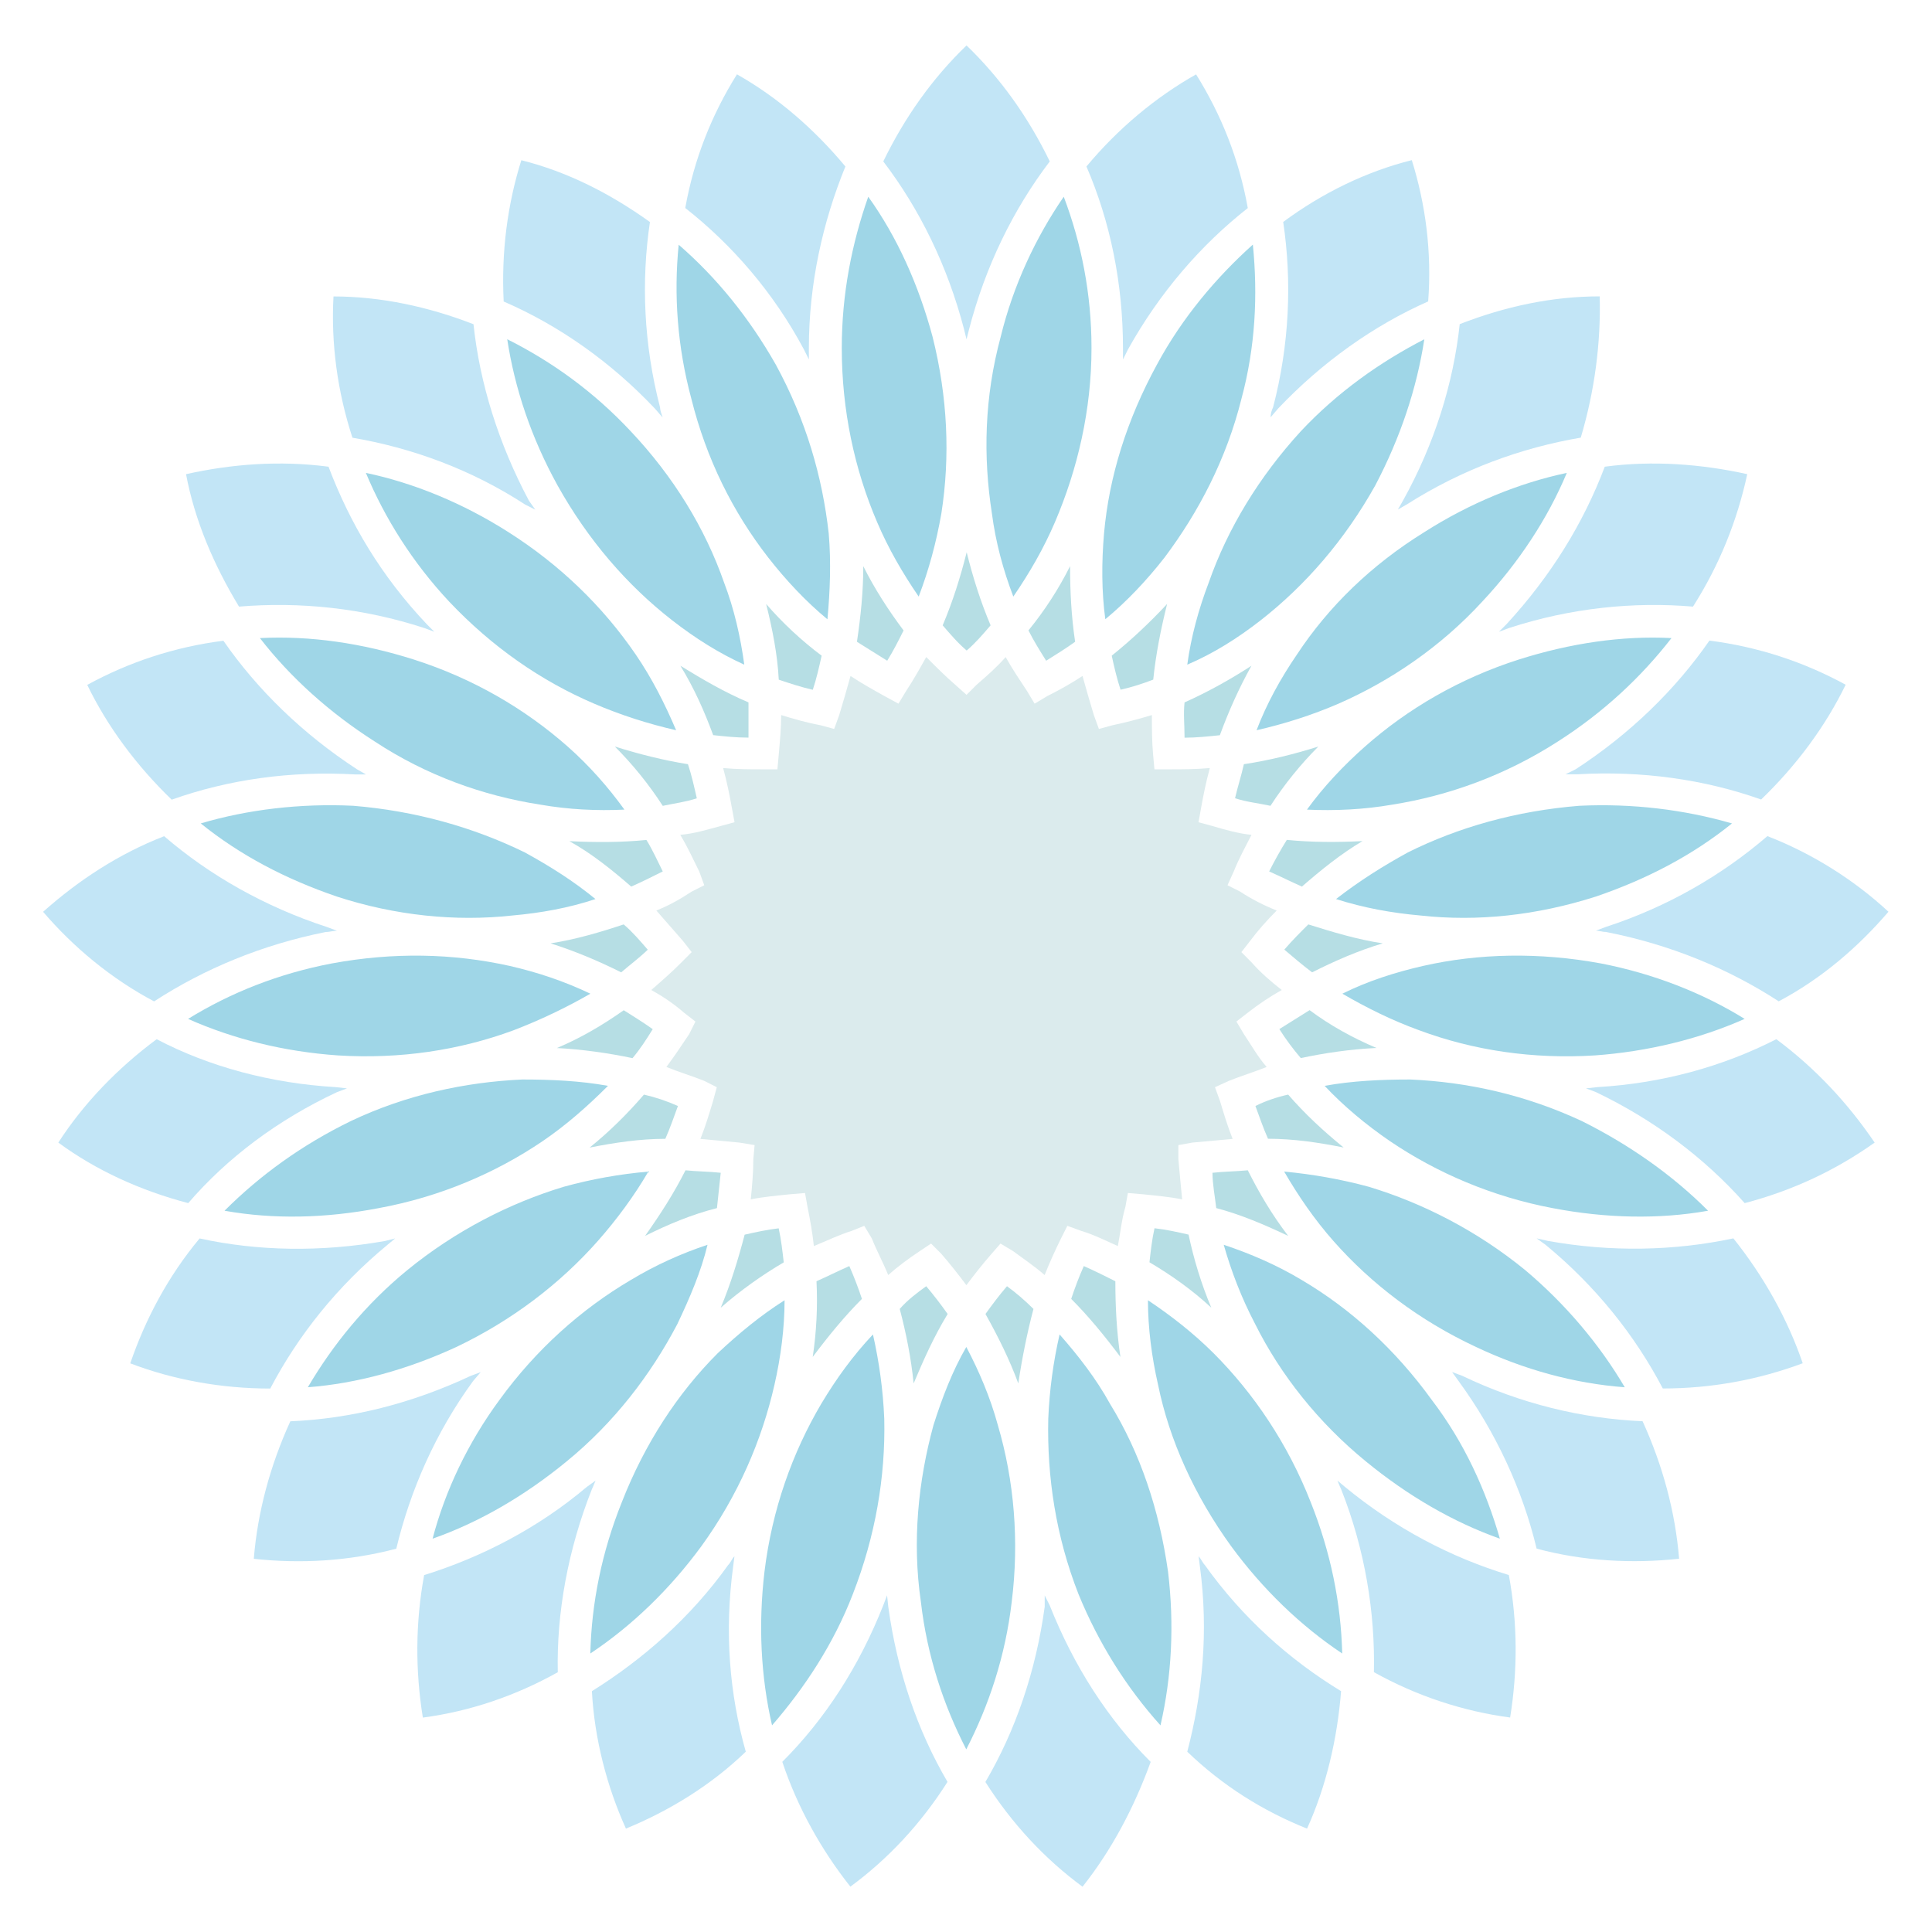 <svg xmlns="http://www.w3.org/2000/svg" id="a" viewBox="0 0 256 256"><path d="M152.81,90.06c.34-3.34,1-6.68,1.84-10.03-2.34,2.51-4.84,4.85-7.34,6.85,.33,1.51,.67,3.01,1.17,4.51,1.5-.33,3.01-.83,4.34-1.34m-16.54-6.51c.67,1.34,1.5,2.67,2.34,4.01,1.34-.83,2.67-1.67,3.84-2.51-.5-3.34-.67-6.68-.67-10.02-1.51,3.01-3.34,5.85-5.52,8.52m-11.36-.68c1.01,1.17,2.01,2.35,3.18,3.34,1.17-1,2.17-2.17,3.17-3.34-1.34-3.17-2.34-6.35-3.17-9.68-.84,3.33-1.84,6.51-3.18,9.68m-5.18,.68c-2-2.67-3.84-5.51-5.34-8.52,0,3.34-.34,6.68-.84,10.02,1.33,.84,2.67,1.67,4.01,2.51,.83-1.34,1.5-2.67,2.17-4.01m-10.86,3.34c-2.67-2-5.18-4.34-7.35-6.85,.83,3.35,1.5,6.69,1.67,10.03,1.51,.51,3.01,1,4.51,1.34,.5-1.5,.83-3,1.17-4.51m-9.69,6.18c-3.17-1.34-6.02-3.01-9.02-4.85,1.84,3.01,3.17,6.02,4.34,9.19,1.5,.16,3.01,.33,4.68,.33v-4.68Zm-8.02,8.19c-3.17-.5-6.52-1.34-9.69-2.34,2.34,2.34,4.51,5.01,6.35,7.86,1.5-.33,3.01-.5,4.51-1-.34-1.5-.67-3.01-1.17-4.51m-5.51,10.03c-3.35,.33-6.69,.33-10.2,.16,3.01,1.67,5.68,3.84,8.19,6.02,1.51-.67,2.84-1.34,4.18-2.01-.67-1.34-1.34-2.84-2.17-4.18m-3.01,11.2c-3.01,1-6.35,2-9.69,2.51,3.17,1,6.35,2.33,9.36,3.84,1.17-1,2.51-2.01,3.52-3-1.01-1.17-2.01-2.35-3.18-3.34m0,11.36c-2.84,2-5.68,3.67-8.86,5.01,3.34,.17,6.85,.67,10.02,1.34,1-1.17,1.85-2.5,2.68-3.84-1.17-.84-2.51-1.67-3.84-2.51m2.67,11.19c-2.17,2.51-4.51,4.85-7.19,7.01,3.34-.66,6.68-1.16,10.03-1.16,.67-1.51,1.17-3.01,1.67-4.35-1.5-.67-3.01-1.17-4.51-1.51m5.51,10.03c-1.51,3.01-3.34,5.85-5.35,8.69,3.01-1.5,6.18-2.84,9.52-3.68,.17-1.5,.33-3.18,.5-4.68-1.51-.17-3.17-.17-4.68-.33m7.85,8.53c-.83,3.17-1.84,6.51-3.17,9.68,2.67-2.34,5.51-4.34,8.35-6.01-.17-1.5-.34-3.01-.67-4.51-1.5,.17-3.01,.5-4.51,.84m9.52,6.17c.17,3.34,0,6.69-.5,10.03,2-2.67,4.18-5.35,6.52-7.69-.5-1.5-1.01-2.84-1.67-4.35-1.51,.67-2.84,1.34-4.35,2.01m11.03,3.67c.84,3.18,1.51,6.53,1.84,9.87,1.34-3.18,2.68-6.19,4.51-9.2-.83-1.17-1.84-2.5-2.84-3.68-1.17,.84-2.51,1.85-3.51,3.01m11.36,.67c1.68,3.01,3.18,6.02,4.35,9.2,.5-3.34,1.17-6.69,2.01-9.87-1.17-1.16-2.34-2.16-3.51-3.01-1.01,1.17-2.01,2.51-2.85,3.68m11.36-2c2.34,2.34,4.51,5.01,6.52,7.69-.5-3.34-.67-6.68-.67-10.03-1.34-.67-2.67-1.34-4.18-2.01-.67,1.51-1.17,2.85-1.67,4.35m10.37-4.85c2.84,1.67,5.68,3.68,8.19,6.01-1.34-3.17-2.34-6.51-3.01-9.68-1.5-.34-3.01-.68-4.51-.84-.34,1.5-.5,3.01-.67,4.51m8.86-7.18c3.17,.83,6.35,2.18,9.52,3.68-2.17-2.84-3.84-5.68-5.35-8.69-1.67,.16-3.18,.16-4.68,.33,0,1.5,.33,3.18,.5,4.68m6.85-9.19c3.34,0,6.69,.49,10.03,1.16-2.67-2.16-5.18-4.5-7.35-7.01-1.5,.33-3.01,.84-4.34,1.51,.5,1.34,1,2.84,1.67,4.35m4.34-10.7c3.18-.67,6.52-1.17,10.03-1.34-3.17-1.34-6.18-3.01-8.86-5.01-1.34,.83-2.67,1.67-4.01,2.51,.84,1.34,1.84,2.67,2.84,3.84m1.5-11.36c3.01-1.51,6.02-2.84,9.36-3.84-3.34-.5-6.68-1.51-9.86-2.51-1.01,1-2.18,2.17-3.18,3.34,1.17,.99,2.34,2,3.67,3m-1.33-11.36c2.51-2.18,5.18-4.35,8.02-6.02-3.34,.17-6.69,.17-10.03-.16-.83,1.33-1.67,2.84-2.34,4.18,1.51,.67,2.84,1.34,4.35,2.01m-4.18-10.7c1.84-2.84,4.01-5.52,6.35-7.86-3.18,1-6.52,1.84-9.87,2.34-.33,1.5-.83,3.01-1.17,4.51,1.5,.5,3.17,.67,4.68,1m-6.69-9.36c1.17-3.18,2.51-6.19,4.18-9.19-2.84,1.84-5.85,3.51-8.86,4.85-.17,1.5,0,3.01,0,4.68,1.5,0,3.17-.17,4.68-.33" fill="#b6dee4" fill-rule="evenodd"></path><path d="M57.56,83.72l-1-1c-6.02-6.35-10.19-13.37-13.03-20.88-6.52-.85-12.86-.35-18.88,.99,1.17,6.18,3.68,12.03,7.02,17.55,8.02-.67,16.38,.17,24.56,2.84l1.34,.5ZM158.5,9.85c-5.35,3.01-10.36,7.19-14.54,12.21,3.17,7.35,4.84,15.54,4.84,24.07v1.5l.67-1.34c4.18-7.52,9.69-13.87,15.87-18.72-1.17-6.51-3.51-12.36-6.85-17.71m-30.42-3.84c-4.51,4.34-8.19,9.52-11.03,15.37,4.85,6.36,8.52,13.88,10.7,22.23l.33,1.34,.34-1.34c2.17-8.35,5.85-15.87,10.69-22.23-2.84-5.85-6.52-11.03-11.03-15.37m-20.89,41.61v-1.5c0-8.53,1.84-16.72,4.84-24.07-4.18-5.02-9.02-9.19-14.37-12.21-3.34,5.35-5.68,11.2-6.85,17.71,6.18,4.85,11.7,11.2,15.71,18.72l.67,1.34Zm-19.38,7.68c-.17-.49-.34-.99-.34-1.33-2.17-8.35-2.51-16.71-1.34-24.56-5.35-3.84-11.03-6.69-17.04-8.19-1.84,5.85-2.67,12.2-2.34,18.72,7.35,3.18,14.21,8.02,20.05,14.2l1.01,1.17Zm-16.88,12.21l-.83-1.17c-4.01-7.53-6.52-15.54-7.35-23.39-6.01-2.34-12.36-3.68-18.55-3.68-.34,6.18,.5,12.54,2.51,18.72,7.85,1.34,15.71,4.18,22.89,8.86l1.33,.67Zm114.3,0l1.17-.67c7.35-4.68,15.21-7.52,23.07-8.86,1.84-6.18,2.67-12.53,2.51-18.72-6.35,0-12.53,1.34-18.55,3.68-.84,7.85-3.34,15.87-7.52,23.39l-.67,1.17Zm-16.87-12.21l1-1.17c5.85-6.17,12.7-11.02,19.89-14.2,.5-6.52-.34-12.87-2.17-18.72-6.01,1.5-11.86,4.35-17.04,8.19,1.17,7.85,.84,16.21-1.34,24.56-.17,.34-.33,.84-.33,1.33m30.24,28.42l1.34-.5c8.18-2.67,16.54-3.51,24.39-2.84,3.51-5.52,5.85-11.36,7.19-17.55-6.02-1.34-12.53-1.84-18.88-.99-2.84,7.52-7.18,14.53-13.03,20.88l-1,1Zm8.86,18.88h1.51c8.52-.5,16.88,.67,24.39,3.34,4.68-4.51,8.52-9.69,11.2-15.21-5.52-3.01-11.53-5.01-18.05-5.85-4.51,6.51-10.53,12.37-17.71,17.04l-1.34,.67Zm4.01,20.72c.5,0,.83,.17,1.33,.17,8.52,1.67,16.21,4.85,22.89,9.19,5.68-3.01,10.53-7.19,14.54-11.87-4.51-4.18-10.03-7.69-16.04-10.02-6.02,5.18-13.21,9.36-21.4,12.03l-1.33,.5Zm-1.34,20.89l1.34,.5c7.68,3.68,14.37,8.7,19.71,14.71,6.36-1.67,12.03-4.34,17.22-8.02-3.51-5.18-7.85-9.86-13.03-13.7-7.19,3.67-15.21,5.85-23.73,6.35l-1.5,.17Zm-6.52,19.88l1.17,.84c6.69,5.51,11.87,12.03,15.55,19.05,6.51,0,12.7-1.17,18.54-3.34-2-5.86-5.18-11.54-9.19-16.55-7.85,1.67-16.21,1.84-24.56,.34l-1.51-.34Zm-11.2,17.71l.84,1.17c5.01,6.85,8.52,14.54,10.36,22.23,6.18,1.67,12.7,2.01,18.88,1.34-.5-6.18-2.17-12.37-4.84-18.22-8.02-.34-16.22-2.34-23.9-6.02l-1.34-.5Zm-15.2,14.37c.16,.34,.33,.84,.5,1.17,3.18,8.02,4.51,16.38,4.34,24.23,5.68,3.17,11.86,5.19,18.05,6.01,1-6.18,1-12.53-.17-18.88-7.69-2.34-15.04-6.18-21.73-11.69l-1-.84Zm-18.39,10.03l.17,1.34c1.17,8.7,.34,16.89-1.67,24.57,4.68,4.51,10.02,7.85,15.87,10.19,2.51-5.51,4.01-11.86,4.51-18.21-6.85-4.18-13.04-9.69-18.05-16.71-.33-.34-.5-.83-.84-1.17m-20.38,5.18v1.51c-1.17,8.52-3.84,16.38-7.86,23.22,3.51,5.52,7.86,10.19,12.87,13.88,3.85-4.84,6.85-10.52,9.03-16.54-5.68-5.68-10.19-12.7-13.37-20.72l-.67-1.34Zm-20.89,0l-.51,1.34c-3.17,8.02-7.68,15.04-13.37,20.72,2,6.02,5.18,11.7,9.02,16.54,5.01-3.68,9.36-8.35,12.87-13.88-4.01-6.84-6.68-14.7-7.85-23.22l-.16-1.51Zm-20.22-5.18c-.34,.34-.5,.84-.84,1.17-5.01,7.02-11.36,12.53-18.05,16.71,.34,6.35,2.01,12.7,4.51,18.21,5.68-2.34,11.2-5.68,15.88-10.19-2.17-7.68-2.84-15.87-1.67-24.57l.17-1.34Zm-18.39-10.03l-1.17,.84c-6.52,5.51-14.04,9.35-21.56,11.69-1.17,6.36-1.17,12.7-.17,18.88,6.18-.82,12.2-2.84,17.88-6.01-.17-7.85,1.34-16.21,4.51-24.23,.17-.33,.34-.83,.5-1.17m-15.21-14.37l-1.34,.5c-7.85,3.68-15.87,5.68-23.9,6.02-2.67,5.85-4.34,12.03-4.84,18.22,6.18,.67,12.53,.33,18.88-1.34,1.84-7.69,5.18-15.37,10.19-22.23l1-1.17Zm-11.36-17.71l-1.34,.34c-8.52,1.5-16.88,1.34-24.56-.34-4.18,5.01-7.18,10.69-9.19,16.55,5.68,2.17,12.03,3.34,18.55,3.34,3.68-7.02,8.86-13.54,15.54-19.05l1.01-.84Zm-6.36-19.88l-1.5-.17c-8.52-.5-16.72-2.67-23.73-6.35-5.18,3.84-9.69,8.52-13.03,13.7,5.01,3.68,10.86,6.35,17.21,8.02,5.18-6.01,11.86-11.03,19.72-14.71l1.34-.5Zm-1.34-20.89l-1.34-.5c-8.19-2.67-15.55-6.85-21.56-12.03-6.02,2.34-11.36,5.85-16.04,10.02,4.01,4.68,9.02,8.86,14.71,11.87,6.68-4.35,14.37-7.52,22.72-9.19,.49,0,1-.17,1.5-.17m3.84-20.72l-1.17-.67c-7.18-4.68-13.2-10.53-17.71-17.04-6.51,.83-12.53,2.84-18.04,5.85,2.67,5.52,6.51,10.69,11.19,15.21,7.52-2.67,15.71-3.84,24.4-3.34h1.33Z" fill="#c2e5f6" fill-rule="evenodd"></path><path d="M133.26,87.06c-1.17,1.34-2.51,2.51-3.85,3.67l-1.34,1.34-1.5-1.34c-1.34-1.16-2.51-2.34-3.84-3.67-.84,1.5-1.67,3-2.67,4.51l-1.01,1.67-1.84-1c-1.5-.84-3.01-1.67-4.51-2.67-.5,1.83-1,3.5-1.5,5.18l-.67,1.84-1.84-.5c-1.84-.34-3.51-.83-5.18-1.34,0,1.67-.17,3.51-.33,5.34l-.17,1.85h-1.84c-1.84,0-3.51,0-5.35-.17,.5,1.83,.84,3.51,1.17,5.34l.34,1.84-1.84,.5c-1.84,.5-3.51,1.01-5.35,1.17,1,1.67,1.67,3.17,2.51,4.85l.67,1.83-1.67,.84c-1.51,1-3.01,1.84-4.68,2.51,1.17,1.33,2.34,2.67,3.51,4.01l1.17,1.5-1.34,1.35c-1.33,1.34-2.67,2.5-4.01,3.67,1.51,.84,3.01,1.84,4.34,3.01l1.51,1.17-.84,1.68c-1,1.5-2.01,3-3.01,4.34,1.67,.68,3.34,1.17,5.01,1.84l1.67,.84-.5,1.84c-.5,1.67-1,3.33-1.67,5.01,1.67,.16,3.51,.33,5.18,.49l2,.33-.17,1.85c0,1.83-.17,3.67-.34,5.34,1.67-.33,3.51-.5,5.18-.67l2.01-.17,.33,1.85c.34,1.66,.67,3.51,.84,5.18,1.67-.67,3.34-1.5,5.01-2.01l1.67-.67,1,1.67c.67,1.68,1.5,3.18,2.17,4.85,1.33-1.17,2.67-2.17,4.18-3.17l1.5-1,1.34,1.34c1.17,1.33,2.34,2.84,3.34,4.17,1.01-1.34,2.18-2.84,3.35-4.17l1.17-1.34,1.67,1c1.34,1,2.84,2,4.18,3.17,.67-1.67,1.34-3.17,2.17-4.85l.84-1.67,1.84,.67c1.67,.5,3.34,1.34,4.85,2.01,.33-1.67,.5-3.52,1-5.18l.33-1.85,2.01,.17c1.67,.17,3.51,.34,5.18,.67-.17-1.67-.33-3.51-.5-5.34v-1.85l1.84-.33c1.84-.17,3.51-.33,5.35-.49-.67-1.68-1.17-3.35-1.67-5.01l-.67-1.84,1.84-.84c1.67-.67,3.34-1.17,5.01-1.84-1.17-1.34-2-2.84-3.01-4.34l-1-1.68,1.5-1.17c1.5-1.17,3.01-2.17,4.51-3.01-1.5-1.17-2.84-2.34-4.01-3.67l-1.34-1.35,1.17-1.5c1-1.34,2.17-2.67,3.51-4.01-1.67-.67-3.34-1.51-4.85-2.51l-1.67-.84,.83-1.83c.67-1.68,1.5-3.18,2.35-4.85-1.67-.16-3.51-.67-5.18-1.17l-1.84-.5,.33-1.84c.33-1.84,.67-3.51,1.17-5.34-1.84,.17-3.67,.17-5.34,.17h-2l-.17-1.85c-.17-1.84-.17-3.68-.17-5.34-1.67,.5-3.51,1-5.18,1.34l-1.84,.5-.67-1.84c-.5-1.67-1-3.35-1.5-5.18-1.51,.99-3.01,1.83-4.68,2.67l-1.67,1-1-1.67c-1-1.51-2.01-3.02-2.84-4.51" fill="#dbebed" fill-rule="evenodd"></path><path d="M115.05,26.06c-2.17,6.19-3.51,12.86-3.51,20.06,0,8.19,1.67,16.04,4.68,23.06,1.5,3.52,3.34,6.69,5.51,9.87,1.34-3.51,2.34-7.19,3.01-11.04,1.17-7.52,.84-15.37-1.17-23.39-1.84-6.85-4.68-13.2-8.52-18.55m25.9,0c-3.68,5.35-6.68,11.7-8.35,18.55-2.17,8.02-2.34,15.87-1.17,23.39,.5,3.85,1.5,7.53,2.84,11.04,2.17-3.17,4.01-6.35,5.52-9.87,3-7.02,4.84-14.87,4.84-23.06,0-7.19-1.34-13.87-3.68-20.06m5.51,55.99c2.84-2.34,5.52-5.19,7.86-8.19,4.51-6.02,8.19-13.03,10.19-21.06,1.84-6.85,2.17-13.7,1.5-20.39-4.84,4.34-9.36,9.69-12.7,15.88-4.01,7.35-6.35,14.87-7.02,22.39-.33,3.84-.33,7.69,.17,11.37m42.28-37.1c-5.85,3.01-11.53,7.02-16.38,12.2-5.51,6.02-9.69,12.87-12.2,20.06-1.34,3.51-2.34,7.18-2.84,10.86,3.51-1.5,6.68-3.51,9.69-5.85,6.01-4.69,11.19-10.7,15.21-17.88,3.34-6.35,5.51-12.87,6.51-19.39m18.89,17.71c-6.36,1.34-12.87,4.01-18.89,7.85-7.02,4.35-12.7,9.87-16.88,16.22-2.17,3.17-4.01,6.51-5.35,10.03,3.68-.84,7.35-2,10.86-3.52,6.85-3,13.54-7.52,19.05-13.53,4.85-5.18,8.69-11.04,11.2-17.05m13.87,21.89c-6.52-.34-13.38,.67-20.23,2.84-7.85,2.51-14.71,6.52-20.38,11.53-2.84,2.51-5.52,5.35-7.69,8.36,3.68,.17,7.52,0,11.36-.67,7.35-1.17,14.87-3.84,21.89-8.36,6.02-3.84,11.03-8.52,15.05-13.7m8.02,24.56c-6.35-1.84-13.2-2.67-20.22-2.34-8.36,.67-16.04,2.84-22.73,6.18-3.34,1.83-6.52,3.84-9.52,6.18,3.68,1.17,7.35,1.84,11.2,2.18,7.52,.83,15.37,0,23.23-2.51,6.85-2.34,12.87-5.52,18.05-9.7m1.67,25.91c-5.68-3.51-12.2-6.02-19.05-7.35-8.19-1.51-16.21-1.34-23.57,.33-3.67,.84-7.35,2.01-10.69,3.68,3.17,1.84,6.52,3.52,10.19,4.85,7.18,2.67,15.04,3.84,23.23,3.33,7.02-.5,13.87-2.17,19.88-4.84m-4.85,25.41c-4.68-4.69-10.36-8.7-16.71-11.87-7.53-3.51-15.21-5.18-22.73-5.51-3.84,0-7.69,.17-11.36,.84,2.51,2.68,5.51,5.18,8.69,7.35,6.18,4.18,13.53,7.35,21.56,8.86,7.02,1.34,14.03,1.5,20.55,.34m-11.03,23.39c-3.34-5.68-7.85-11.03-13.21-15.54-6.35-5.18-13.53-8.86-20.72-11.03-3.68-1-7.53-1.67-11.2-2.01,1.84,3.18,4.01,6.35,6.52,9.19,5.01,5.68,11.36,10.53,18.88,14.04,6.35,3.01,13.03,4.85,19.72,5.35m-16.54,20.06c-1.84-6.36-4.68-12.7-9.02-18.38-4.84-6.69-10.69-12.03-17.21-15.88-3.34-2.01-6.85-3.51-10.36-4.68,1,3.51,2.34,7.02,4.18,10.53,3.34,6.69,8.36,13.04,14.7,18.21,5.51,4.51,11.53,8.02,17.71,10.2m-20.89,15.2c-.17-6.68-1.51-13.36-4.18-20.05-3.01-7.68-7.52-14.37-12.86-19.72-2.68-2.67-5.68-5.01-8.7-7.02,0,3.68,.5,7.53,1.34,11.2,1.5,7.36,4.85,14.71,9.69,21.4,4.17,5.68,9.19,10.53,14.7,14.2m-24.07,9.53c1.5-6.52,1.84-13.37,1-20.38-1.17-8.2-3.68-15.72-7.69-22.23-1.84-3.34-4.18-6.35-6.68-9.19-.84,3.67-1.34,7.35-1.5,11.19-.17,7.69,1,15.55,4.01,23.23,2.67,6.51,6.35,12.37,10.86,17.38m-25.73,3.17c3.01-5.85,5.18-12.36,6.02-19.55,1-8.02,.33-16.05-1.84-23.4-1-3.68-2.5-7.18-4.18-10.36-1.84,3.18-3.18,6.68-4.35,10.36-2.01,7.35-2.84,15.38-1.67,23.4,.83,7.18,3,13.7,6.01,19.55m-25.73-3.17c4.35-5.01,8.19-10.86,10.7-17.38,3-7.69,4.34-15.54,4.17-23.23-.16-3.84-.67-7.52-1.5-11.19-2.67,2.84-4.85,5.85-6.85,9.19-3.84,6.51-6.52,14.03-7.52,22.23-.83,7.01-.5,13.87,1,20.38m-24.07-9.53c5.52-3.67,10.53-8.52,14.7-14.2,4.85-6.69,8.02-14.03,9.69-21.4,.84-3.67,1.34-7.52,1.34-11.2-3.17,2.01-6.01,4.35-8.86,7.02-5.35,5.35-9.69,12.04-12.7,19.72-2.68,6.69-4.01,13.37-4.18,20.05m-20.89-15.2c6.18-2.17,12.2-5.68,17.71-10.2,6.35-5.18,11.19-11.53,14.7-18.21,1.67-3.51,3.17-7.02,4.01-10.53-3.51,1.17-6.85,2.67-10.19,4.68-6.52,3.84-12.53,9.19-17.38,15.88-4.18,5.68-7.19,12.03-8.86,18.38m-16.54-20.06c6.52-.5,13.2-2.34,19.72-5.35,7.35-3.51,13.7-8.36,18.72-14.04,2.51-2.84,4.85-6.02,6.69-9.19-3.85,.34-7.53,1-11.2,2.01-7.18,2.17-14.37,5.85-20.72,11.03-5.51,4.51-9.86,9.86-13.2,15.54m-11.03-23.39c6.52,1.16,13.37,1,20.39-.34,8.19-1.5,15.54-4.68,21.72-8.86,3.18-2.16,6.01-4.67,8.69-7.35-3.68-.67-7.52-.84-11.36-.84-7.52,.34-15.37,2.01-22.72,5.51-6.52,3.18-12.03,7.19-16.72,11.87m-4.84-25.41c6.01,2.67,12.7,4.34,19.88,4.84,8.19,.5,16.04-.67,23.24-3.33,3.5-1.34,7.02-3.02,10.19-4.85-3.51-1.67-7.02-2.84-10.69-3.68-7.52-1.67-15.37-1.84-23.57-.33-7.02,1.34-13.37,3.85-19.05,7.35m1.67-25.91c5.18,4.18,11.19,7.36,18.05,9.7,7.69,2.51,15.71,3.34,23.23,2.51,3.84-.34,7.52-1.01,11.03-2.18-2.84-2.34-6.02-4.35-9.36-6.18-6.85-3.35-14.54-5.51-22.73-6.18-7.02-.34-14.03,.5-20.22,2.34m7.85-24.56c4.01,5.18,9.19,9.86,15.21,13.7,6.85,4.51,14.37,7.19,21.89,8.36,3.84,.67,7.53,.84,11.2,.67-2.17-3.01-4.68-5.85-7.52-8.36-5.68-5.01-12.53-9.02-20.39-11.53-6.85-2.17-13.7-3.18-20.39-2.84m14.04-21.89c2.51,6.01,6.18,11.86,11.03,17.05,5.68,6.01,12.2,10.53,19.22,13.53,3.51,1.51,7.19,2.68,10.86,3.52-1.5-3.52-3.18-6.85-5.35-10.03-4.34-6.35-10.02-11.87-16.87-16.22-6.02-3.84-12.53-6.51-18.88-7.85m18.72-17.71c1,6.52,3.17,13.04,6.68,19.39,4.01,7.18,9.19,13.2,15.21,17.88,3.01,2.34,6.18,4.34,9.52,5.85-.5-3.68-1.33-7.35-2.67-10.86-2.51-7.19-6.69-14.04-12.37-20.06-4.84-5.18-10.36-9.19-16.37-12.2m22.72-12.53c-.67,6.68-.17,13.54,1.67,20.39,2,8.02,5.51,15.04,10.19,21.06,2.34,3,5.01,5.85,7.85,8.19,.34-3.68,.5-7.53,.17-11.37-.84-7.52-3.01-15.04-7.02-22.39-3.51-6.18-7.85-11.54-12.87-15.88" fill="#9fd6e7" fill-rule="evenodd"></path></svg>
